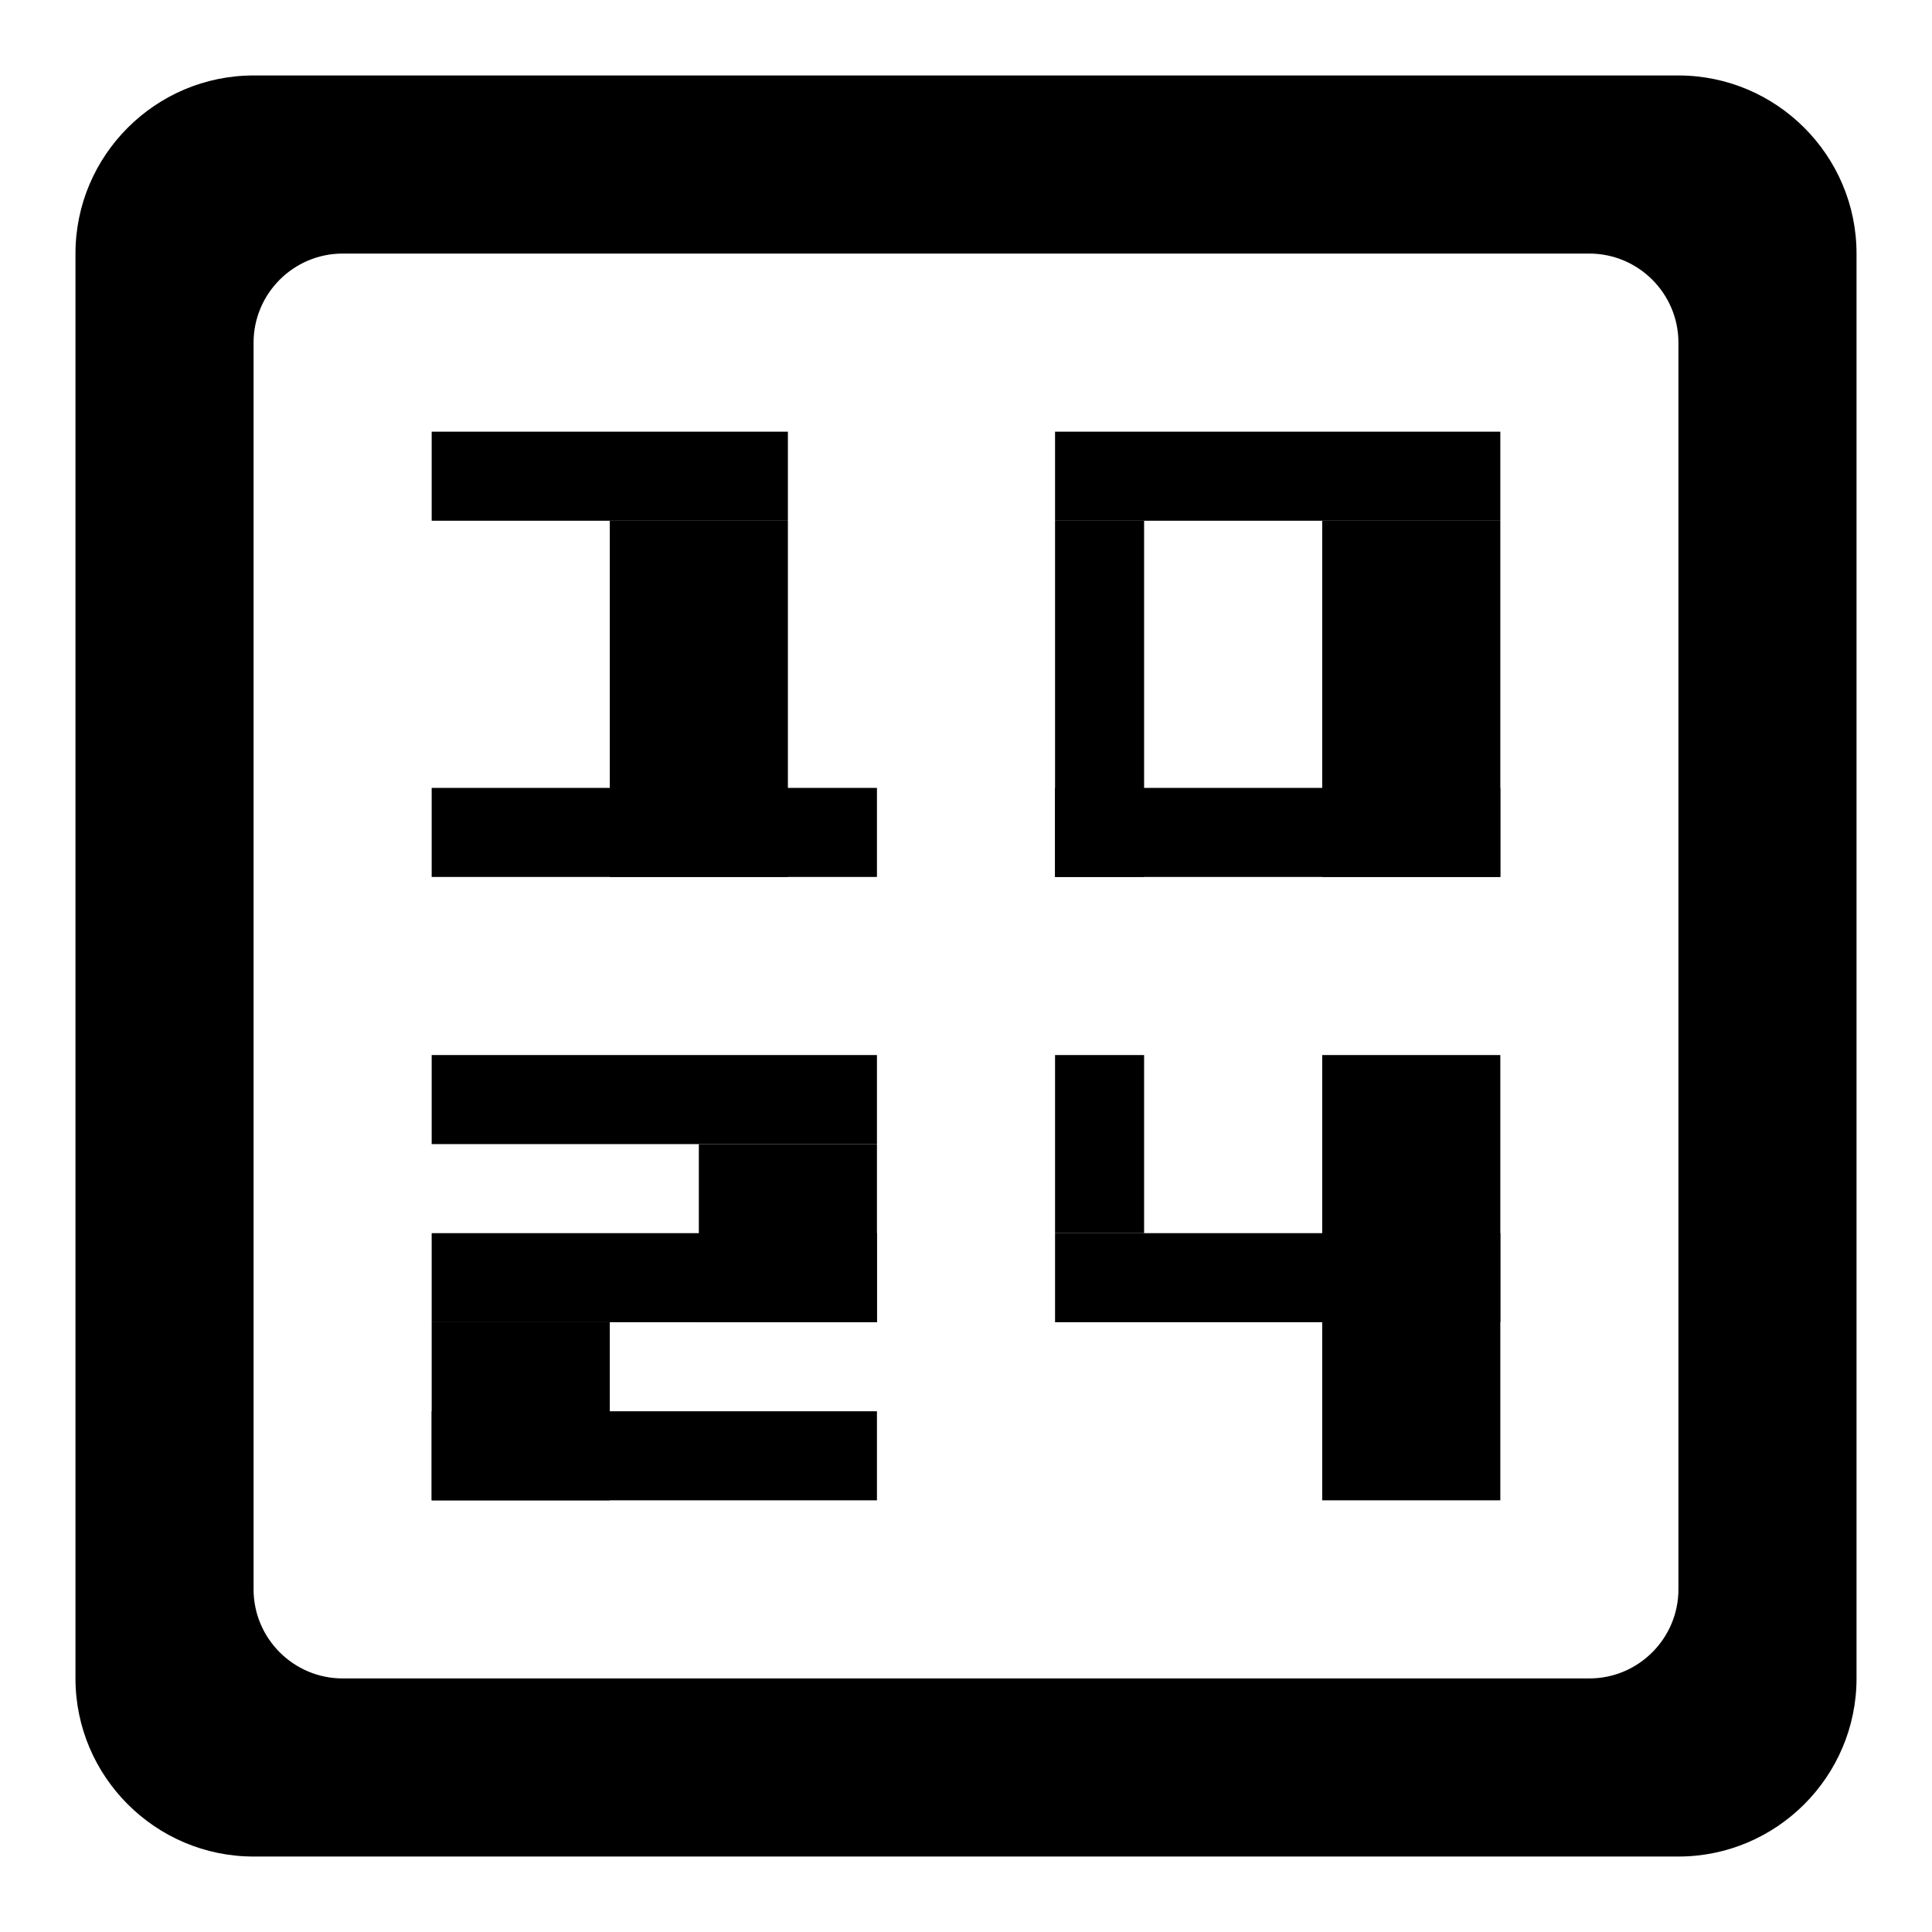 <?xml version="1.0" encoding="utf-8"?>
<!-- Svg Vector Icons : http://www.onlinewebfonts.com/icon -->
<!DOCTYPE svg PUBLIC "-//W3C//DTD SVG 1.1//EN" "http://www.w3.org/Graphics/SVG/1.1/DTD/svg11.dtd">
<svg version="1.1" xmlns="http://www.w3.org/2000/svg" xmlns:xlink="http://www.w3.org/1999/xlink" x="0px" y="0px" viewBox="0 0 256 256" enable-background="new 0 0 256 256" xml:space="preserve">
<g><g><path fill="#000000" d="M222.4,10H33.6C20.6,10,10,20.6,10,33.6v188.8c0,13,10.6,23.6,23.6,23.6h188.8c13,0,23.6-10.6,23.6-23.6V33.6C246,20.6,235.4,10,222.4,10z M222.4,210.6c0,6.5-5.3,11.8-11.8,11.8H45.4c-6.5,0-11.8-5.3-11.8-11.8V45.4c0-6.5,5.3-11.8,11.8-11.8h165.2c6.5,0,11.8,5.3,11.8,11.8V210.6z"/><path fill="#000000" d="M57.2,57.2h47.2V69H57.2V57.2z"/><path fill="#000000" d="M57.2,104.4h59v11.8h-59V104.4z"/><path fill="#000000" d="M139.8,104.4h59v11.8h-59V104.4z"/><path fill="#000000" d="M139.8,57.2h59V69h-59V57.2z"/><path fill="#000000" d="M80.8,69h23.6v47.2H80.8V69z"/><path fill="#000000" d="M175.2,69h23.6v47.2h-23.6V69z"/><path fill="#000000" d="M139.8,69h11.8v47.2h-11.8V69z"/><path fill="#000000" d="M57.2,139.8h59v11.8h-59V139.8z"/><path fill="#000000" d="M92.6,151.6h23.6v23.6H92.6V151.6z"/><path fill="#000000" d="M57.2,163.4h59v11.8h-59V163.4z"/><path fill="#000000" d="M139.8,139.8h11.8v23.6h-11.8V139.8z"/><path fill="#000000" d="M139.8,163.4h59v11.8h-59V163.4z"/><path fill="#000000" d="M57.2,175.2h23.6v23.6H57.2V175.2z"/><path fill="#000000" d="M175.2,139.8h23.6v59h-23.6V139.8z"/><path fill="#000000" d="M57.2,187h59v11.8h-59V187z"/></g></g>
</svg>